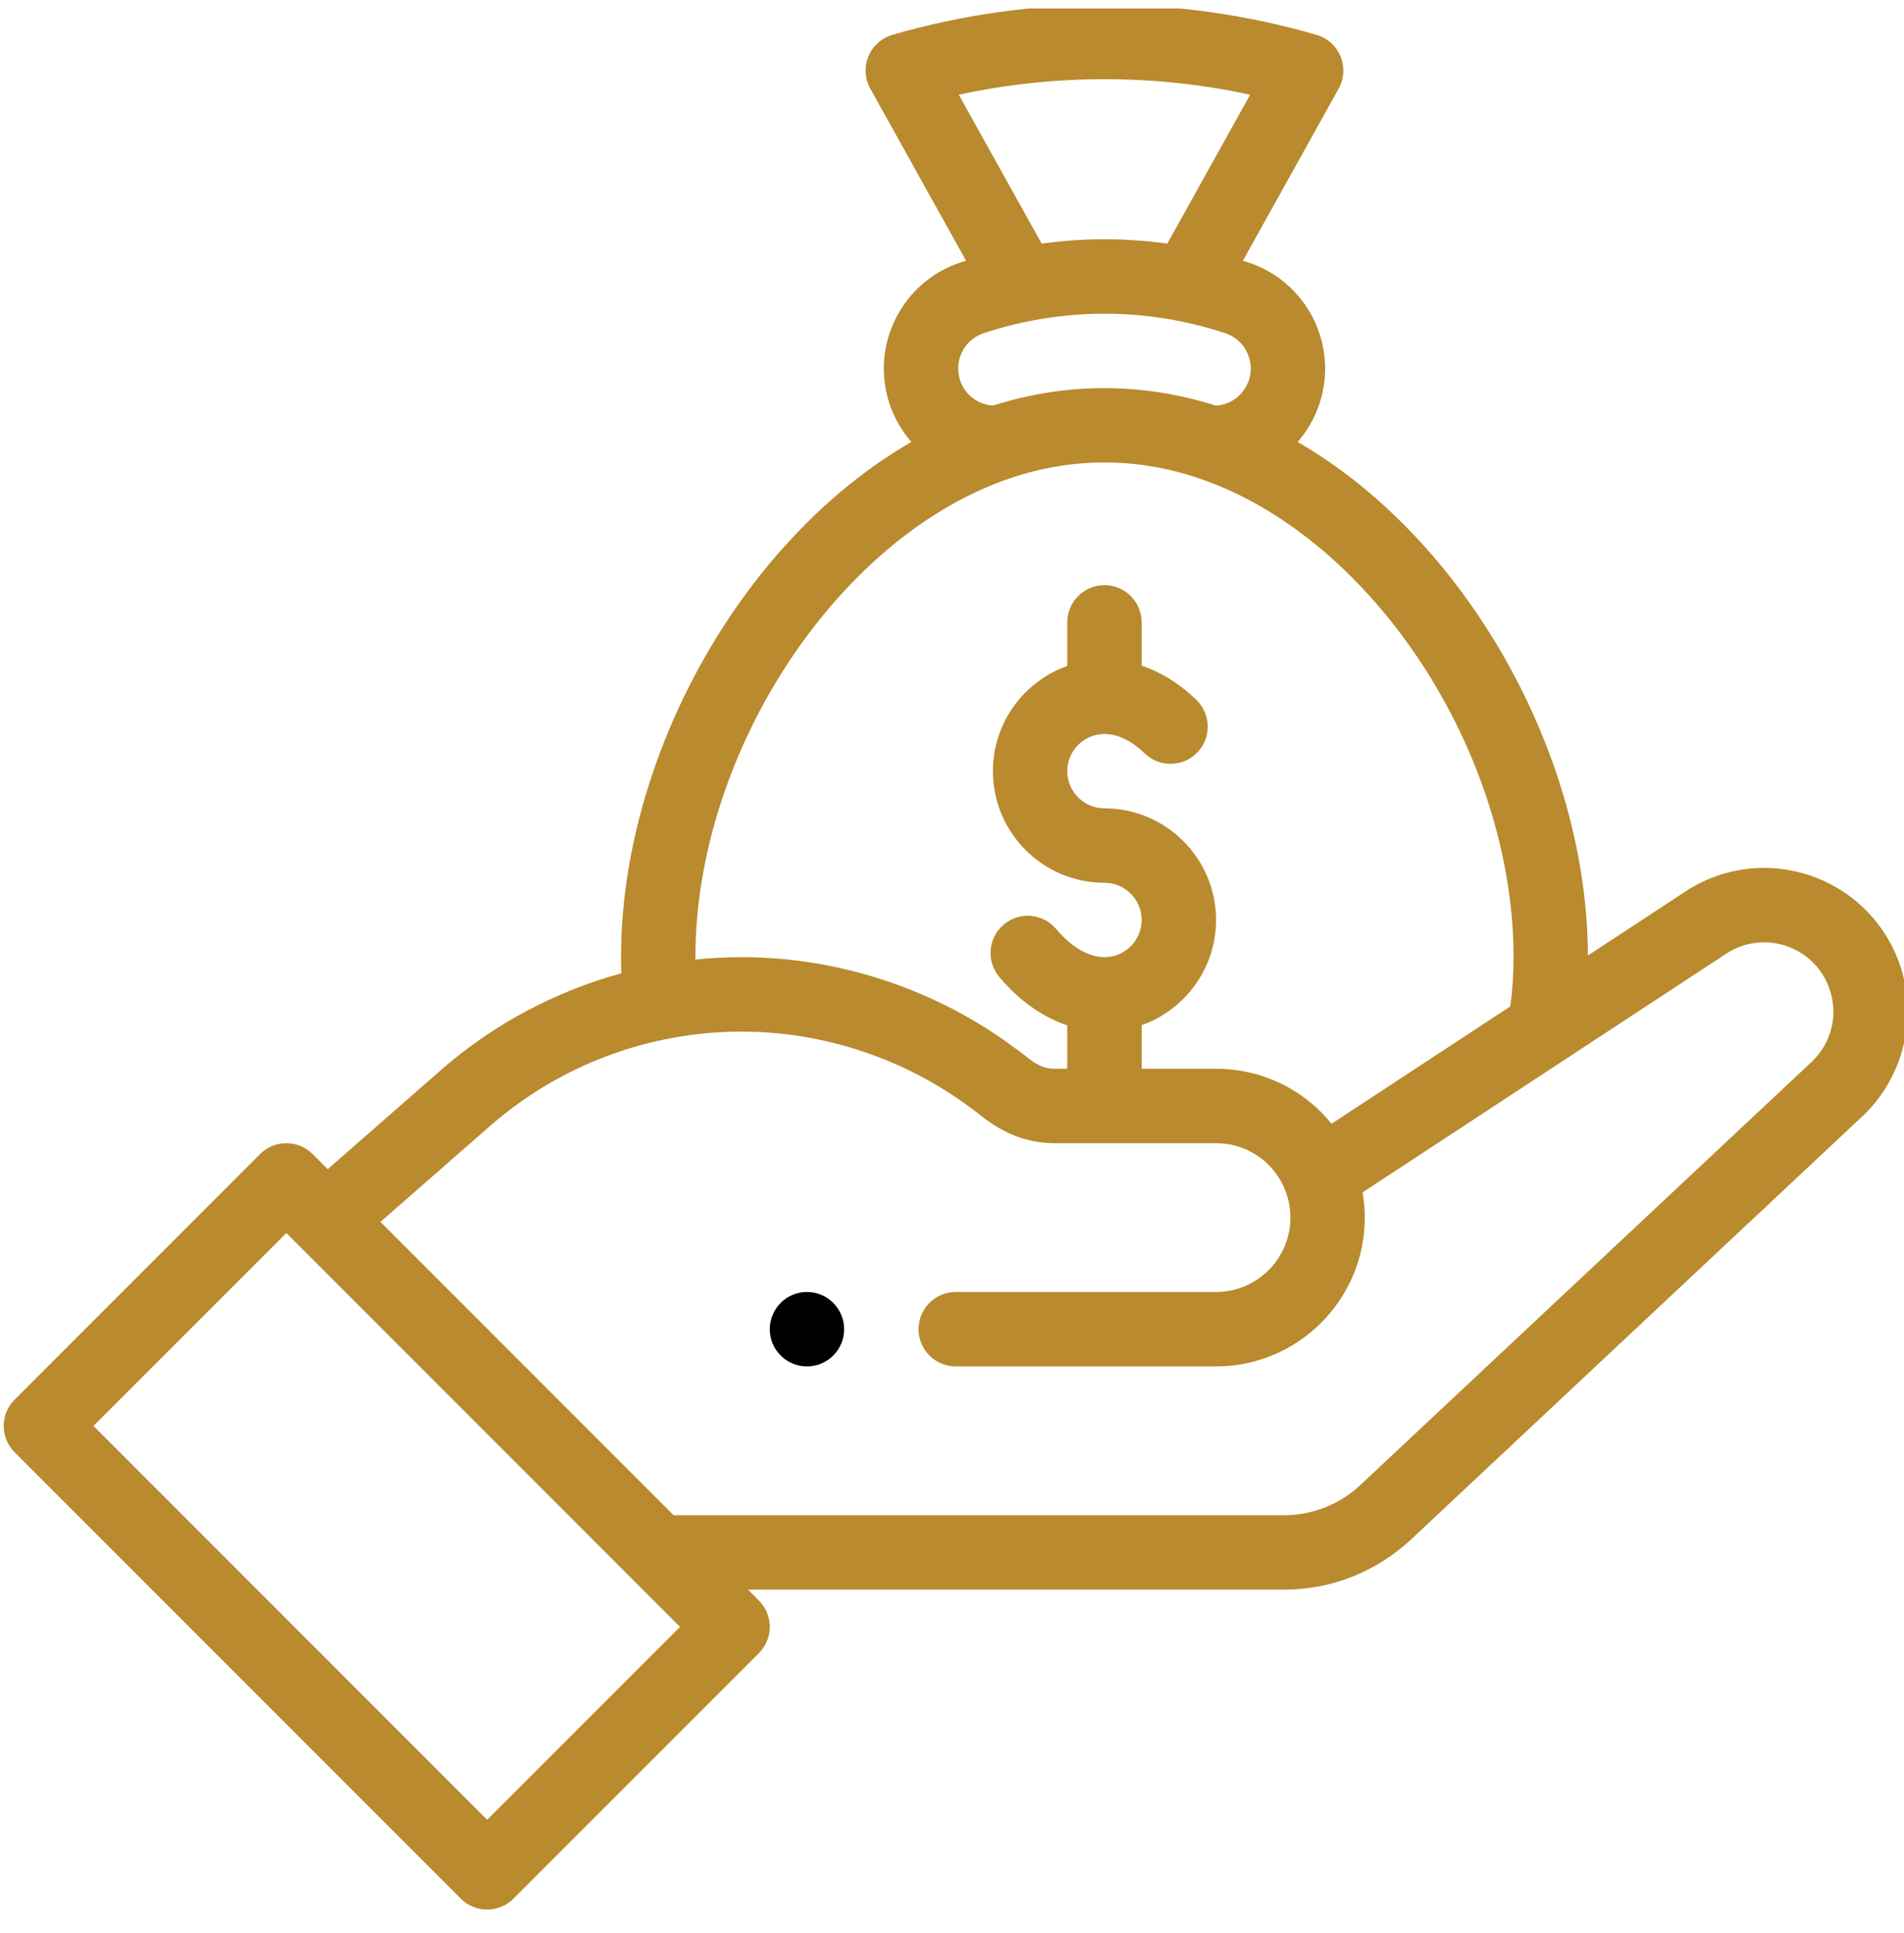 <svg width="68" height="69" viewBox="0 0 68 69" fill="none" xmlns="http://www.w3.org/2000/svg">
<g clip-path="url(#clip0_302_4592)">
<path d="M28.82 48.78C29.553 48.78 30.148 48.185 30.148 47.452C30.148 46.719 29.553 46.123 28.82 46.123C28.087 46.123 27.492 46.719 27.492 47.452C27.492 48.185 28.087 48.78 28.82 48.78Z" fill="black"/>
<path d="M0.522 51.844L16.459 67.781C16.978 68.3 17.819 68.3 18.337 67.781L27.103 59.016C27.622 58.497 27.622 57.657 27.103 57.138L26.714 56.749H45.859C47.54 56.749 49.145 56.118 50.382 54.97L66.495 39.869C68.037 38.437 68.548 36.161 67.766 34.207C67.2 32.793 66.045 31.711 64.598 31.238C63.15 30.765 61.579 30.956 60.288 31.764C60.279 31.769 56.711 34.111 56.711 34.111C56.686 26.911 52.335 19.234 46.345 15.778C46.687 15.385 46.956 14.92 47.127 14.4C47.813 12.315 46.673 10.058 44.585 9.369C44.52 9.347 44.454 9.328 44.389 9.308L47.808 3.166C48.005 2.813 48.03 2.389 47.876 2.015C47.722 1.641 47.407 1.357 47.018 1.245C44.567 0.532 42.019 0.17 39.445 0.17C36.872 0.17 34.324 0.532 31.872 1.244C31.484 1.357 31.168 1.641 31.014 2.015C30.861 2.389 30.886 2.813 31.083 3.166L34.502 9.308C34.435 9.328 34.369 9.348 34.303 9.37C32.217 10.058 31.079 12.315 31.764 14.401C31.935 14.92 32.206 15.384 32.549 15.777C26.47 19.285 22.18 27.041 22.18 34.17C22.18 34.365 22.184 34.557 22.191 34.747C19.812 35.396 17.6 36.579 15.74 38.207L11.704 41.739L11.166 41.2C10.647 40.681 9.806 40.681 9.288 41.2L0.522 49.966C0.003 50.485 0.003 51.325 0.522 51.844ZM34.243 3.382C35.945 3.013 37.688 2.827 39.445 2.827C41.203 2.827 42.946 3.013 44.648 3.382L41.688 8.698C40.196 8.49 38.694 8.49 37.203 8.698L34.243 3.382ZM35.132 11.893C37.857 11.001 40.828 10.934 43.755 11.892C44.452 12.122 44.833 12.875 44.604 13.57C44.431 14.094 43.965 14.449 43.423 14.481C40.805 13.648 38.084 13.647 35.467 14.478C35.467 14.478 35.467 14.478 35.466 14.478C34.92 14.444 34.457 14.087 34.287 13.571C34.058 12.875 34.438 12.121 35.132 11.893ZM35.866 17.146C38.169 16.317 40.555 16.297 42.864 17.09C49.034 19.212 54.055 26.874 54.055 34.17C54.055 34.789 54.016 35.378 53.939 35.929L47.555 40.117C46.567 38.893 45.069 38.155 43.43 38.155H40.773V36.598C42.319 36.05 43.43 34.574 43.43 32.842C43.43 30.645 41.642 28.858 39.445 28.858C38.713 28.858 38.117 28.262 38.117 27.53C38.117 26.797 38.713 26.202 39.445 26.202C39.916 26.202 40.412 26.442 40.882 26.896C41.409 27.406 42.25 27.392 42.76 26.865C43.27 26.338 43.256 25.497 42.729 24.987C42.055 24.334 41.38 23.966 40.773 23.764V22.217C40.773 21.484 40.179 20.889 39.445 20.889C38.712 20.889 38.117 21.484 38.117 22.217V23.774C36.572 24.322 35.461 25.799 35.461 27.53C35.461 29.727 37.248 31.514 39.445 31.514C40.178 31.514 40.773 32.11 40.773 32.842C40.773 33.575 40.178 34.17 39.445 34.17C38.878 34.17 38.266 33.813 37.721 33.166C37.249 32.604 36.411 32.532 35.85 33.004C35.288 33.476 35.216 34.314 35.688 34.875C36.397 35.72 37.233 36.308 38.117 36.605V38.155H37.675C37.023 38.155 36.729 37.729 36.27 37.432C33.464 35.329 29.988 34.17 26.482 34.17C25.933 34.17 25.384 34.199 24.837 34.255C24.837 34.227 24.836 34.199 24.836 34.17C24.836 26.976 29.784 19.34 35.866 17.146ZM17.49 40.206C19.985 38.02 23.192 36.827 26.482 36.827C29.417 36.827 32.327 37.796 34.675 39.557C35.014 39.755 35.957 40.811 37.675 40.811H43.43C44.941 40.811 46.086 42.04 46.086 43.467C46.086 44.932 44.894 46.124 43.43 46.124H34.133C33.399 46.124 32.805 46.718 32.805 47.452C32.805 48.185 33.399 48.78 34.133 48.78H43.43C46.359 48.78 48.742 46.397 48.742 43.467C48.742 43.163 48.715 42.862 48.664 42.567L61.706 34.01C62.327 33.626 63.08 33.536 63.773 33.763C64.47 33.991 65.027 34.512 65.299 35.194C65.683 36.151 65.442 37.222 64.682 37.927L48.571 53.027C47.831 53.714 46.868 54.092 45.859 54.092H24.058L13.587 43.621L17.49 40.206ZM10.227 44.017L24.286 58.077L17.398 64.964L3.339 50.905L10.227 44.017Z" fill="#B98A2E"/>
</g>
<defs>
<clipPath id="clip0_302_4592">
<rect width="68" height="68" fill="white" transform="translate(0 0.303)"/>
</clipPath>
</defs>
</svg>
